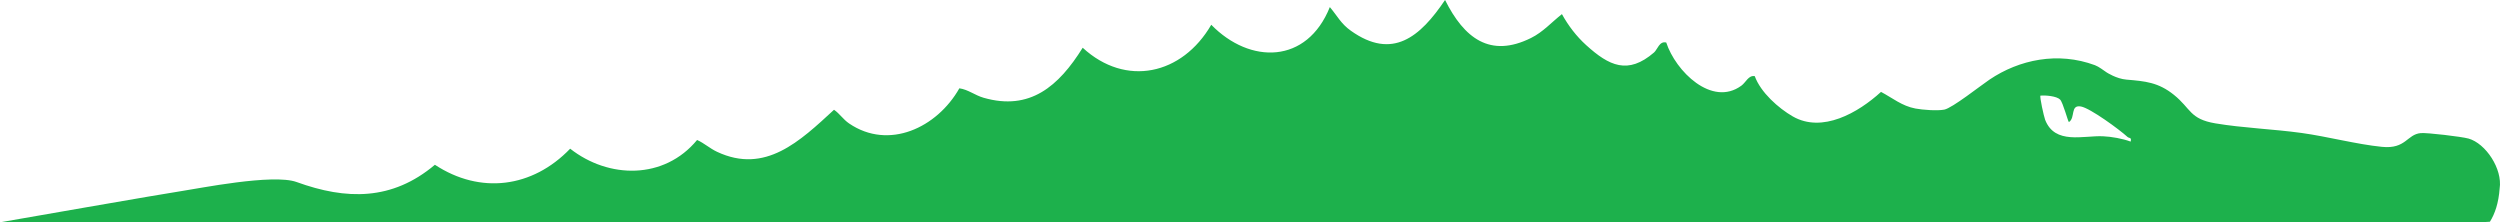 <?xml version="1.0" encoding="UTF-8" standalone="no"?> <svg xmlns:dc="http://purl.org/dc/elements/1.1/" xmlns:cc="http://creativecommons.org/ns#" xmlns:rdf="http://www.w3.org/1999/02/22-rdf-syntax-ns#" xmlns:svg="http://www.w3.org/2000/svg" xmlns="http://www.w3.org/2000/svg" xmlns:sodipodi="http://sodipodi.sourceforge.net/DTD/sodipodi-0.dtd" xmlns:inkscape="http://www.inkscape.org/namespaces/inkscape" id="BANNER_EDGE_TREATMENT__x28_1_x29__xA0_Image" version="1.1" viewBox="0 0 823.933 73.27" width="823.933" height="73.27"><defs id="defs4"><style id="style2"> .st0 { fill: #1db14c; } </style></defs><path class="st0" d="m 817.43,73.27 v 0 c 0,0 3.18,-0.19 3.18,-0.19 1.67,-2.67 2.85,-6.15 3.21,-10.98 0.98,-6.4 -4.55,-14.83 -10.31,-16.45 h -0.03 c -2.22,-0.61 -13.59,-1.97 -15.67,-1.78 -4.57,0.41 -4.86,5.33 -12.78,4.53 -8.43,-0.85 -17.86,-3.38 -26.51,-4.58 -9.26,-1.28 -19.3,-1.63 -28.39,-3.16 -8.51,-1.43 -8,-4.84 -13.68,-9.41 -5.11,-4.11 -9.42,-4.49 -15.66,-5.01 -3.27,-0.27 -6.46,-2.35 -6.46,-2.35 -1.09,-0.71 -2.55,-1.9 -3.91,-2.41 -12.16,-4.5 -24.9,-1.87 -34.73,4.76 -2.93,1.97 -12.26,9.37 -14.9,9.89 -2.29,0.45 -7.12,0.09 -9.52,-0.36 -4.44,-0.83 -7.57,-3.49 -11.34,-5.48 -7.53,6.88 -19.37,13.67 -29.09,8.08 -4.69,-2.7 -10.58,-7.91 -12.52,-13.27 -2.07,-0.37 -2.9,2.04 -4.41,3.14 -9.73,7.12 -21.69,-4.81 -24.76,-14.22 -2.25,-0.59 -2.91,2.32 -4.01,3.27 -8.62,7.44 -14.82,4.44 -22.39,-2.42 -3.2,-2.9 -5.86,-6.37 -7.98,-10.21 -3.43,2.69 -6.22,5.9 -10.18,7.86 -13.5,6.71 -22.06,0.06 -28.34,-12.52 -8.22,12.21 -17.34,19.89 -31.04,10.14 -3.27,-2.32 -4.4,-4.8 -6.93,-7.8 -7.54,18.81 -26.3,18.91 -39.08,5.83 -9.58,16.52 -28.2,20.64 -42.37,7.57 -7.93,12.72 -17.4,20.87 -32.65,16.49 -2.87,-0.82 -5.1,-2.71 -8,-3.12 -7.36,13 -23.28,20.48 -36.33,11.59 -2.02,-1.38 -3.09,-3.22 -4.98,-4.52 -11.26,10.39 -22.67,21.29 -38.52,13.87 -2.44,-1.14 -4.23,-2.85 -6.61,-3.91 -10.86,13.14 -29.14,12.83 -41.83,2.87 -12.45,12.95 -29.65,15.11 -44.58,5.3 -14.11,11.88 -29.2,11.63 -45.6,5.68 C 89.95,57.17 65.11,62.2 60.37,62.88 55.32,63.6 0,73.27 0,73.27 Z M 672.48,31.5 c 1.61,-0.13 5.31,0.14 6.47,1.31 0.95,0.95 2.58,7.18 2.9,7.43 2.22,-1.39 0.35,-5.82 3.99,-5.14 3.08,0.57 12.68,7.6 15.34,10.04 0.54,0.49 1.39,0 1.03,1.52 h -0.02 c -2.64,-0.98 -6.29,-1.63 -9.08,-1.75 -6.51,-0.3 -15.86,2.86 -19.09,-5.43 -0.41,-1.07 -1.87,-7.64 -1.54,-7.98 z" id="path6" style="fill:#1db14c"></path></svg> 